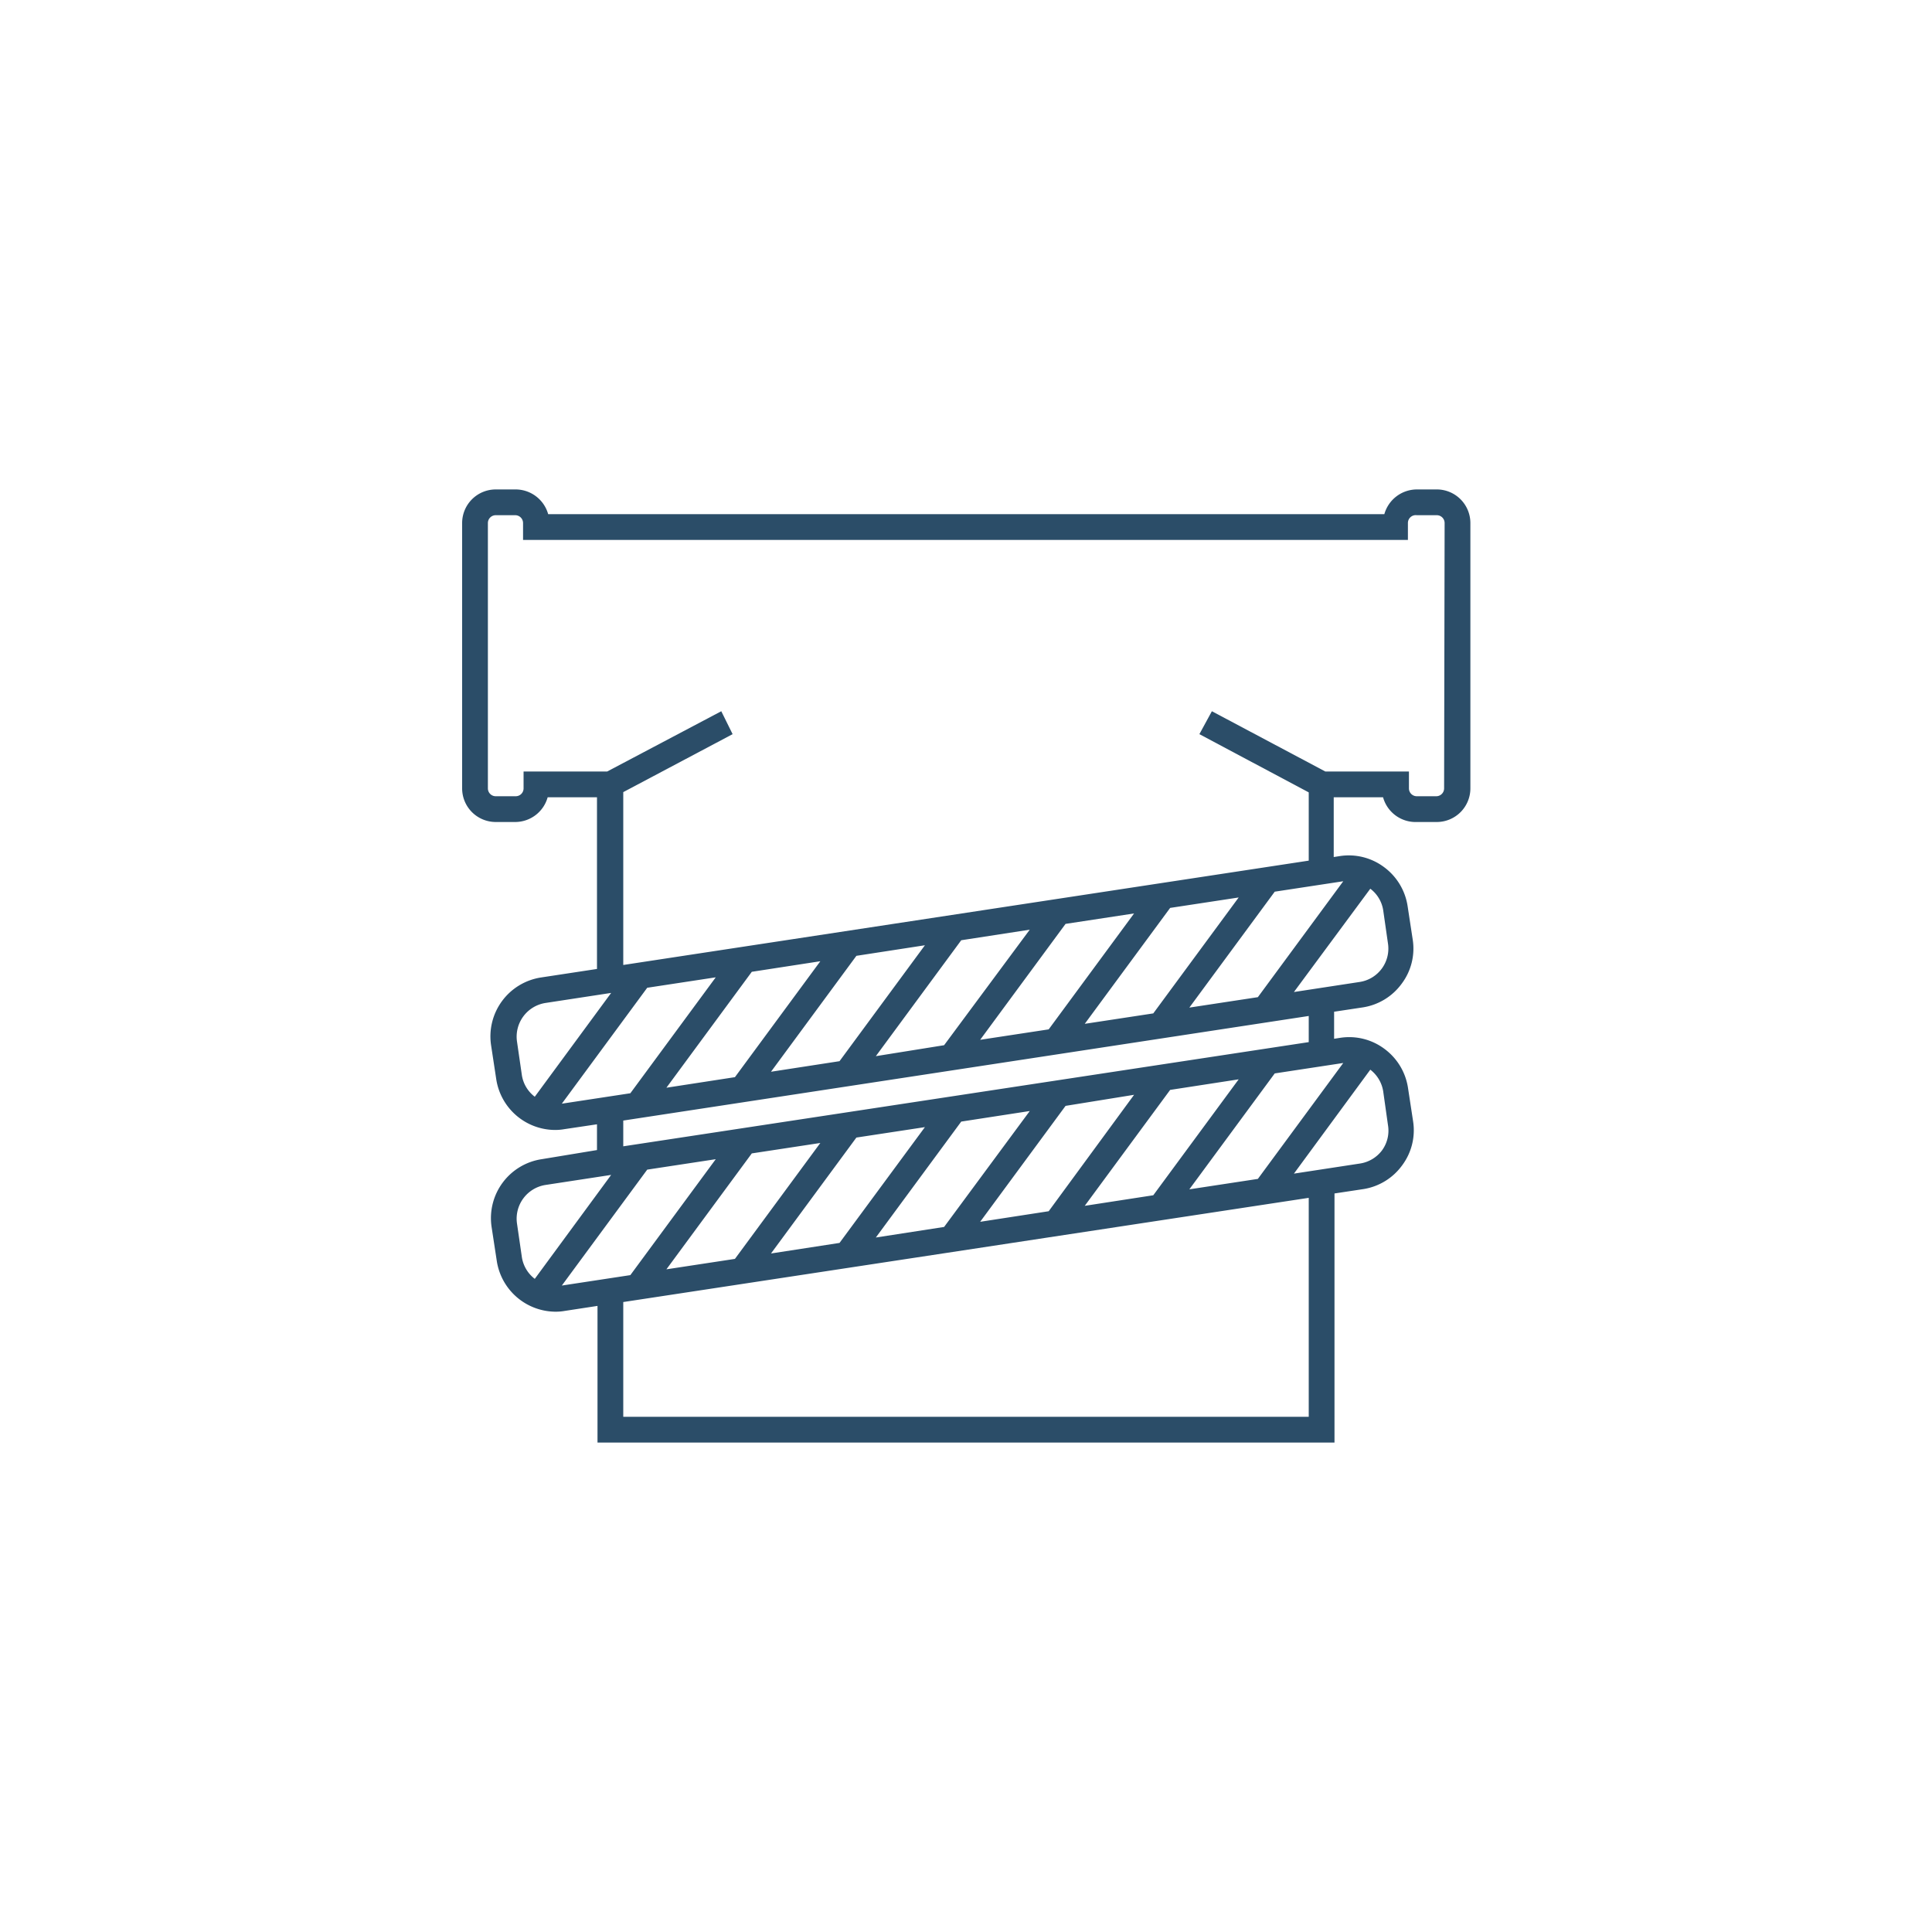 <svg id="Layer_1" data-name="Layer 1" xmlns="http://www.w3.org/2000/svg" viewBox="0 0 150 150"><defs><style>.cls-1{fill:#2b4d68;}</style></defs><path class="cls-1" d="M111.51,38H110a2.63,2.63,0,0,0-2.52,1.92H42.56A2.63,2.63,0,0,0,40,38H38.49a2.61,2.61,0,0,0-2.61,2.61v20.6a2.61,2.61,0,0,0,2.61,2.61H40a2.62,2.62,0,0,0,2.52-1.92h3.83V75.23l-4.34.66a4.63,4.63,0,0,0-3.88,5.28l.4,2.63a4.64,4.64,0,0,0,4.57,3.93,4,4,0,0,0,.7-.06l2.55-.38v2L42.05,90a4.63,4.63,0,0,0-3.88,5.28l.4,2.62a4.64,4.64,0,0,0,4.57,3.94,4,4,0,0,0,.7-.06l2.55-.39V112h57.22V92.66l2.25-.34a4.6,4.6,0,0,0,3-1.84,4.55,4.55,0,0,0,.85-3.44l-.4-2.62a4.62,4.62,0,0,0-1.84-3,4.57,4.57,0,0,0-3.44-.84l-.45.07V78.55l2.25-.34a4.6,4.6,0,0,0,3-1.84,4.54,4.54,0,0,0,.85-3.44l-.4-2.62a4.62,4.62,0,0,0-1.84-3,4.57,4.57,0,0,0-3.44-.84l-.45.07V61.9h3.83A2.62,2.62,0,0,0,110,63.82h1.55a2.61,2.61,0,0,0,2.61-2.61V40.61A2.61,2.61,0,0,0,111.51,38ZM40.14,80.87a2.65,2.65,0,0,1,2.21-3l5.1-.78-5.93,8.06a2.6,2.6,0,0,1-1-1.66Zm3.48,4.82,6.63-9,5.32-.81-6.63,9Zm40.6-6.2,6.63-9,5.32-.81-6.63,9Zm-2.8.43-5.32.81,6.63-9,5.32-.81ZM73.3,81.15,68,82l6.63-9,5.32-.82Zm-8.12,1.24-5.32.82,6.63-9,5.32-.82Zm-8.12,1.24-5.32.82,6.63-9,5.32-.82ZM40.14,95a2.65,2.65,0,0,1,2.21-3l5.1-.78-5.93,8.07a2.62,2.62,0,0,1-1-1.67Zm3.48,4.81,6.63-9L55.57,90l-6.63,9Zm40.6-6.19,6.63-9,5.32-.82-6.63,9Zm-2.8.42-5.32.82,6.63-9L88.05,85ZM73.3,95.26,68,96.08l6.63-9,5.32-.82ZM65.18,96.5l-5.32.82,6.63-9,5.32-.81Zm-8.12,1.24-5.32.81,6.63-9,5.32-.81ZM101.61,110H48.39v-8.91L101.61,93Zm6.15-22.66a2.59,2.59,0,0,1-.48,2,2.64,2.64,0,0,1-1.72,1l-5.1.78,5.93-8.07a2.64,2.64,0,0,1,1,1.67Zm-3.47-4.81-6.63,9-5.32.81,6.63-9Zm-2.68-1.62L48.39,89V87l53.22-8.12Zm6.15-7.67a2.62,2.62,0,0,1-2.2,3l-5.1.78L106.39,69a2.59,2.59,0,0,1,1,1.66Zm-3.47-4.82-6.63,9-5.32.81,6.63-9Zm7.83-7.21a.61.61,0,0,1-.61.61H110a.61.61,0,0,1-.61-.61V59.9h-6.49l-8.81-4.68L93.12,57l8.49,4.52v5.3L48.39,74.92V61.5L56.88,57,56,55.22,47.14,59.9H40.65v1.31a.61.61,0,0,1-.61.61H38.49a.61.61,0,0,1-.61-.61V40.61a.61.61,0,0,1,.61-.61H40a.61.61,0,0,1,.61.61v1.31h68.7V40.61A.61.61,0,0,1,110,40h1.55a.61.61,0,0,1,.61.61Z"/></svg>